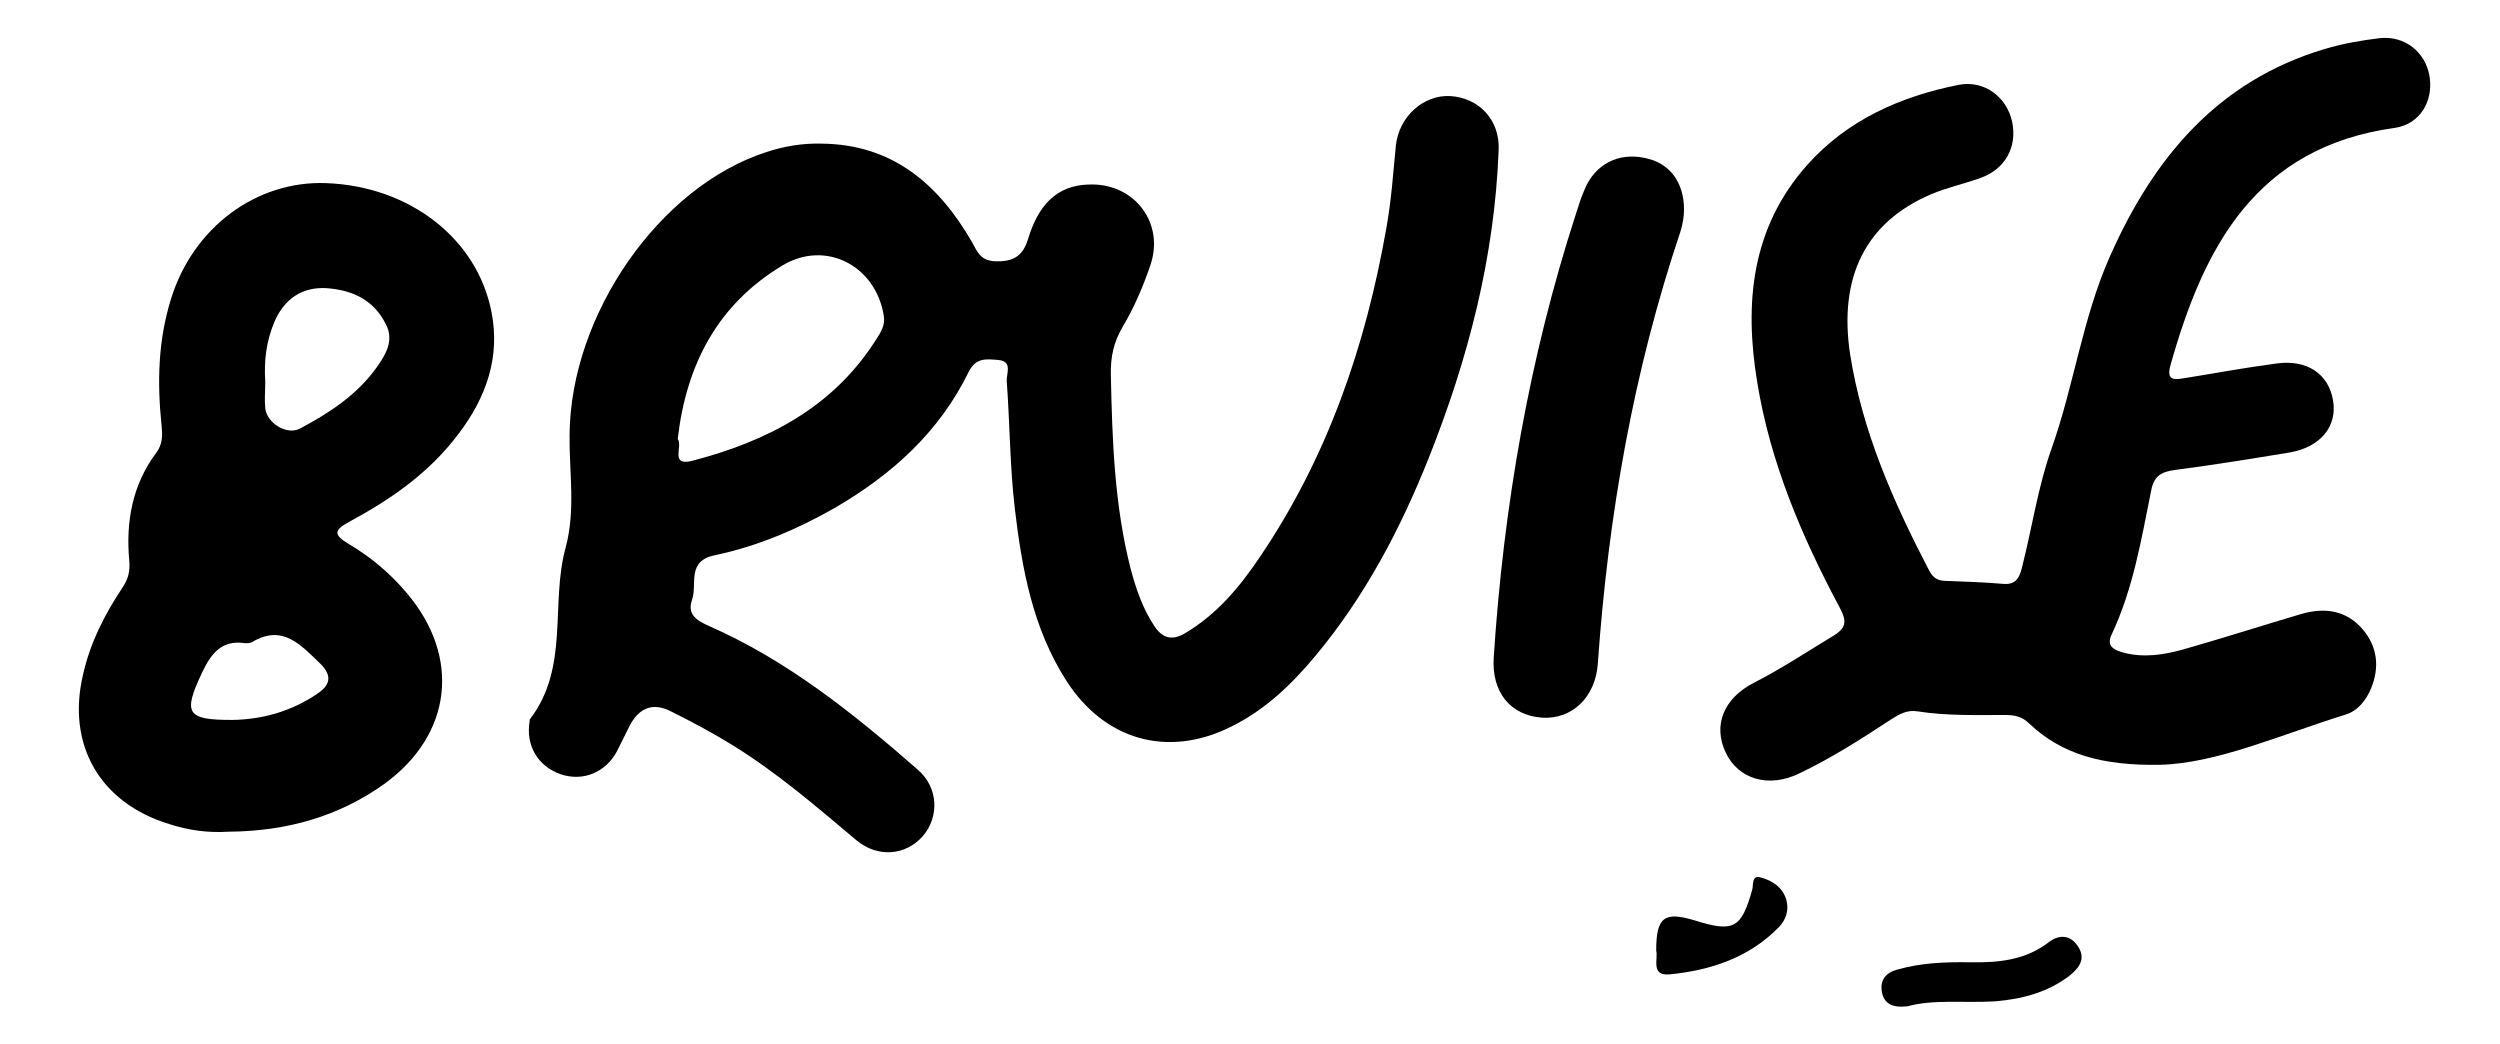 <?xml version="1.0" encoding="utf-8"?>
<!-- Generator: Adobe Illustrator 19.0.0, SVG Export Plug-In . SVG Version: 6.00 Build 0)  -->
<svg version="1.1" id="Calque_1" xmlns="http://www.w3.org/2000/svg" xmlns:xlink="http://www.w3.org/1999/xlink" x="0px" y="0px"
	 viewBox="-142 181.6 557 232.7" style="enable-background:new -142 181.6 557 232.7;" xml:space="preserve">
<g>
	<path d="M40.9,213.6c15.9,0.1,26.2,9,33.7,22c1.1,2,1.8,4,4.9,4.2c4.1,0.2,6.4-1,7.6-5.1c2.1-6.8,5.9-12,14-12
		c9.8-0.1,16.4,8.7,13.2,18c-1.6,4.7-3.6,9.4-6.1,13.6c-2.1,3.5-2.8,6.9-2.7,10.9c0.3,14.5,0.8,29,4.4,43.1
		c1.2,4.5,2.7,8.9,5.3,12.8c1.8,2.7,3.9,3.3,6.8,1.6c7.1-4.2,12.2-10.3,16.7-17c15.1-22.3,23.6-47.1,28.2-73.4
		c1.1-6.1,1.5-12.2,2.1-18.3c0.7-6.4,6.1-11.3,12.1-11c6.4,0.4,11.1,5.3,10.8,12c-0.9,23.9-6.8,46.6-15.6,68.7
		c-6.3,15.8-14.2,30.8-25.2,44c-5.4,6.5-11.4,12.2-19,15.9c-14,6.9-28,2.9-36.5-10.3c-7.5-11.7-9.9-24.9-11.5-38.4
		c-1.1-9.4-1.1-18.9-1.8-28.4c-0.1-1.7,1.4-4.4-1.9-4.7c-2.6-0.2-5-0.6-6.6,2.7c-6.5,13.3-17,22.8-29.7,30.2
		c-8.4,4.8-17.3,8.6-26.8,10.6c-6.4,1.3-3.9,6.4-5.1,9.9c-1.1,3.1,0.7,4.5,3.6,5.8c17.6,7.7,32.4,19.6,46.7,32.1
		c4.6,4,4.8,10.5,1.1,14.8c-3.8,4.3-10,4.9-14.8,0.9c-8.8-7.4-17.5-14.9-27.3-21c-4.5-2.8-9.2-5.3-14-7.7c-3.9-2-7-0.9-9.1,3
		c-1,1.9-1.9,3.9-2.9,5.8c-2.5,4.8-7.6,6.9-12.6,5.2c-5.1-1.8-7.8-6.4-6.9-11.8c0-0.2,0-0.4,0.1-0.5c8.8-11.5,4.5-25.6,7.9-38.1
		c2.3-8.5,0.8-16.8,0.9-25.2c0.2-26.8,20-55.3,43.8-63C32.6,214.2,36.7,213.5,40.9,213.6z M9,279.4c1.2,1.5-1.8,6.1,3.1,4.9
		c16.6-4.3,31.4-11.8,41-26.9c1.1-1.7,2.2-3.3,1.8-5.5C53.1,240.8,42,235,32.4,240.7C17.9,249.4,10.9,262.8,9,279.4z"/>
	<path d="M339.2,352c-12.8,0.2-21.8-2.3-29.1-9.2c-1.6-1.6-3.3-1.9-5.4-1.9c-6.5,0-13,0.2-19.4-0.8c-2.4-0.4-4.1,0.6-6,1.8
		c-6.7,4.4-13.4,8.7-20.6,12.1c-6.7,3.2-13.4,1.2-16.2-4.7c-2.9-6.1-0.5-12.1,6.3-15.6c6.1-3.1,11.8-6.9,17.6-10.4
		c3-1.8,3.1-3.3,1.5-6.3c-8.5-15.9-15.5-32.4-18.4-50.3c-2.9-17.6-1.3-34.3,11.1-48.3c9-10.1,20.8-15.3,33.8-17.9
		c5.7-1.1,10.7,2.7,11.9,8.2c1.2,5.7-1.6,10.7-7.2,12.6c-3.6,1.3-7.4,2.1-10.9,3.6c-14.5,6.2-20.6,18.4-18,35.6
		c2.7,17.2,9.6,32.8,17.5,48c0.7,1.4,1.6,2.4,3.4,2.5c4.5,0.2,9,0.3,13.4,0.7c3.1,0.2,3.6-2.1,4.1-4.1c2.2-8.7,3.5-17.7,6.5-26.1
		c5-14.1,6.9-29.1,13-42.8c9.7-21.9,24-39.1,47.9-46.2c4-1.2,8.1-1.9,12.2-2.4c5.6-0.6,10.2,3.1,11.1,8.5c0.9,5.5-2.1,10.7-7.8,11.5
		c-30.9,4.3-42.5,26.5-49.9,52.8c-0.9,3.2,0.4,3.4,2.8,3c6.9-1.1,13.8-2.4,20.7-3.3c6.9-1,11.7,2.3,12.7,8.2
		c1,5.8-2.8,10.4-9.6,11.6c-8.5,1.4-17.1,2.8-25.6,3.9c-3.1,0.4-4.7,1.4-5.3,4.5c-2.2,10.9-4,21.9-8.8,32.1
		c-1.3,2.7,0.5,3.5,2.6,4.1c4.5,1.2,9,0.5,13.3-0.7c8.8-2.5,17.5-5.3,26.3-7.9c5.2-1.5,10-0.9,13.7,3.4c3.3,3.9,3.8,8.4,1.9,13.1
		c-1.1,2.7-3,5.1-5.7,5.9C365.9,345.4,351.8,351.7,339.2,352z"/>
	<path d="M-91,366.9c-4.6,0.3-9-0.3-13.3-1.7c-15.4-4.7-22.9-17.6-19.2-33.3c1.6-7.1,4.8-13.4,8.8-19.4c1.3-1.9,1.7-3.7,1.5-6
		c-0.8-8.7,0.7-16.9,6-24c1.5-2,1.4-4,1.2-6.1c-1-9.5-0.8-18.9,2.1-28.2c4.9-15.9,19-26.4,34.6-25.8c18.5,0.7,33.6,12.3,36.8,28.7
		c2,10.1-1.2,19.1-7.3,27.1c-6.4,8.6-15,14.6-24.3,19.6c-3.5,1.9-3.7,2.9-0.2,5c4.9,2.9,9.2,6.5,12.9,10.9
		c12.1,14.2,10.2,31.5-4.9,42.5C-66.6,363.6-78.3,366.8-91,366.9z M-82.9,266.6c0,2-0.2,4,0,6c0.4,3.3,4.8,6,7.7,4.5
		c6.6-3.5,12.9-7.6,17.3-13.9c1.9-2.7,3.7-5.8,1.9-9.3c-2.7-5.5-7.5-7.7-13.3-8.1c-5.4-0.3-9.4,2.4-11.6,7.6
		C-82.7,257.7-83.2,262.1-82.9,266.6z M-90.3,342c6.8-0.1,13.1-1.9,18.8-5.7c3.1-2,3.6-4.1,0.9-6.8c-4.3-4.1-8.4-9-15.3-4.8
		c-0.4,0.2-1,0.2-1.5,0.2c-5.3-0.8-7.6,2.4-9.6,6.6C-101.3,340.6-100.4,342-90.3,342z"/>
	<path d="M233.2,228.3c0,1.7-0.3,3.2-0.8,4.9c-10.5,31.2-16.1,63.4-18.4,96.2c-0.5,7.5-5.7,12.5-12.4,12.1
		c-7.1-0.5-11.3-5.7-10.8-13.4c2.2-33.7,7.9-66.7,18.3-98.8c0.6-1.9,1.2-3.8,2-5.6c2.3-5.5,7.5-8.2,13.4-6.9
		C230,217.9,233.2,222.2,233.2,228.3z"/>
	<path d="M283,405.8c-3.4,0.4-5.2-0.6-5.7-3.1c-0.5-2.7,0.8-4.4,3.5-5.1c5.3-1.5,10.8-1.7,16.3-1.6c6.3,0.1,12.2-0.5,17.4-4.5
		c2.2-1.7,4.8-1.7,6.5,1c1.7,2.6,0.4,4.6-1.8,6.4c-4.9,3.8-10.7,5.3-16.7,5.8C295.7,405.1,288.8,404.2,283,405.8z"/>
	<path d="M227,393.4c0-7.5,1.8-8.8,8.7-6.7c8.6,2.7,10.3,1.7,12.7-6.9c0.3-1-0.2-3.3,1.9-2.7c2.6,0.7,4.9,2.2,5.7,5
		c0.6,2.2,0,4.3-1.6,6c-6.7,6.9-15.3,9.7-24.5,10.6C225.7,399,227.5,395.2,227,393.4z"/>
</g>
</svg>
